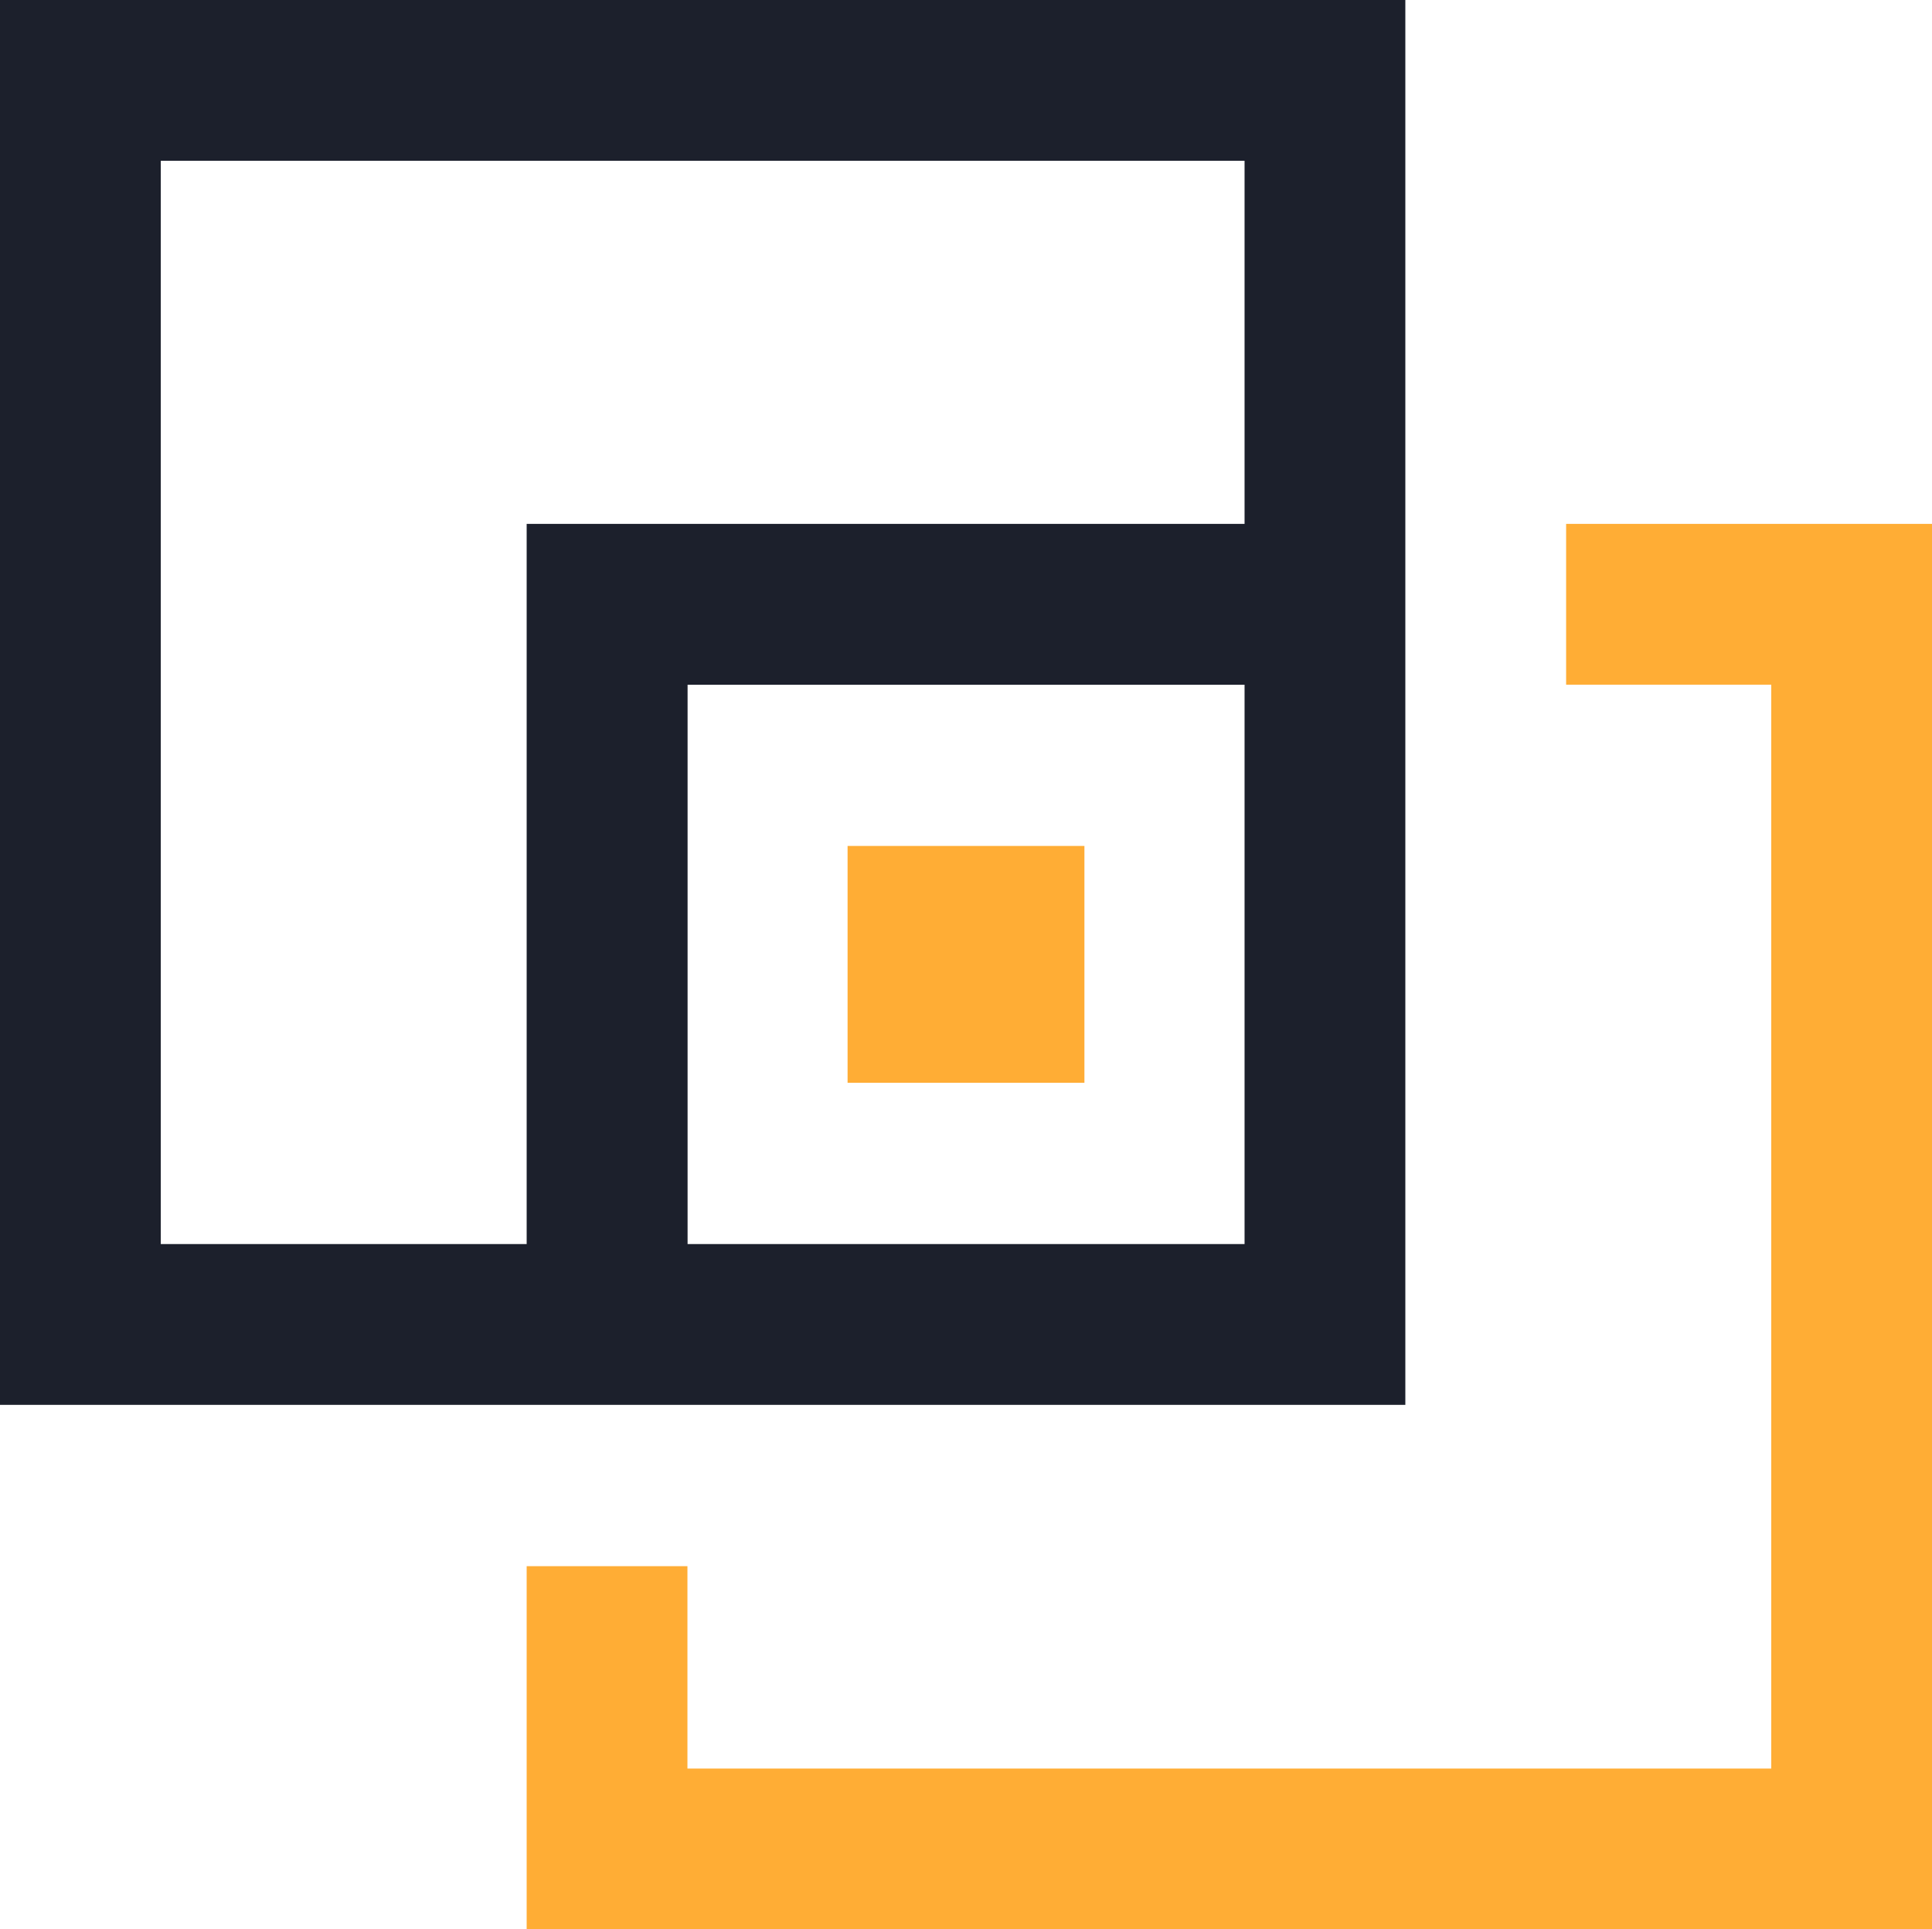<svg xmlns="http://www.w3.org/2000/svg" width="54.23" height="54.152" viewBox="0 0 54.23 54.152">
  <g id="Sigle" transform="translate(0 -0.87)">
    <g id="Group_5" data-name="Group 5" transform="translate(0 0.87)">
      <path id="Path_13" data-name="Path 13" d="M0,40.955H39.447V1.523H0Zm34.934-4.513H19.3v-15.7H34.934Zm0-20.214H14.783V36.442H4.513V6.036H34.934Z" transform="translate(0 -1.523)" fill="#1c202c"/>
      <rect id="Rectangle_3" data-name="Rectangle 3" width="6.648" height="6.648" transform="translate(23.791 23.744)" fill="#ffad35"/>
      <path id="Path_14" data-name="Path 14" d="M79.026,51.11v4.513h5.758V86.045H54.362v-5.68H49.849V90.557H89.3V51.11Z" transform="translate(-35.066 -36.405)" fill="#ffad35"/>
    </g>
  </g>
</svg>
